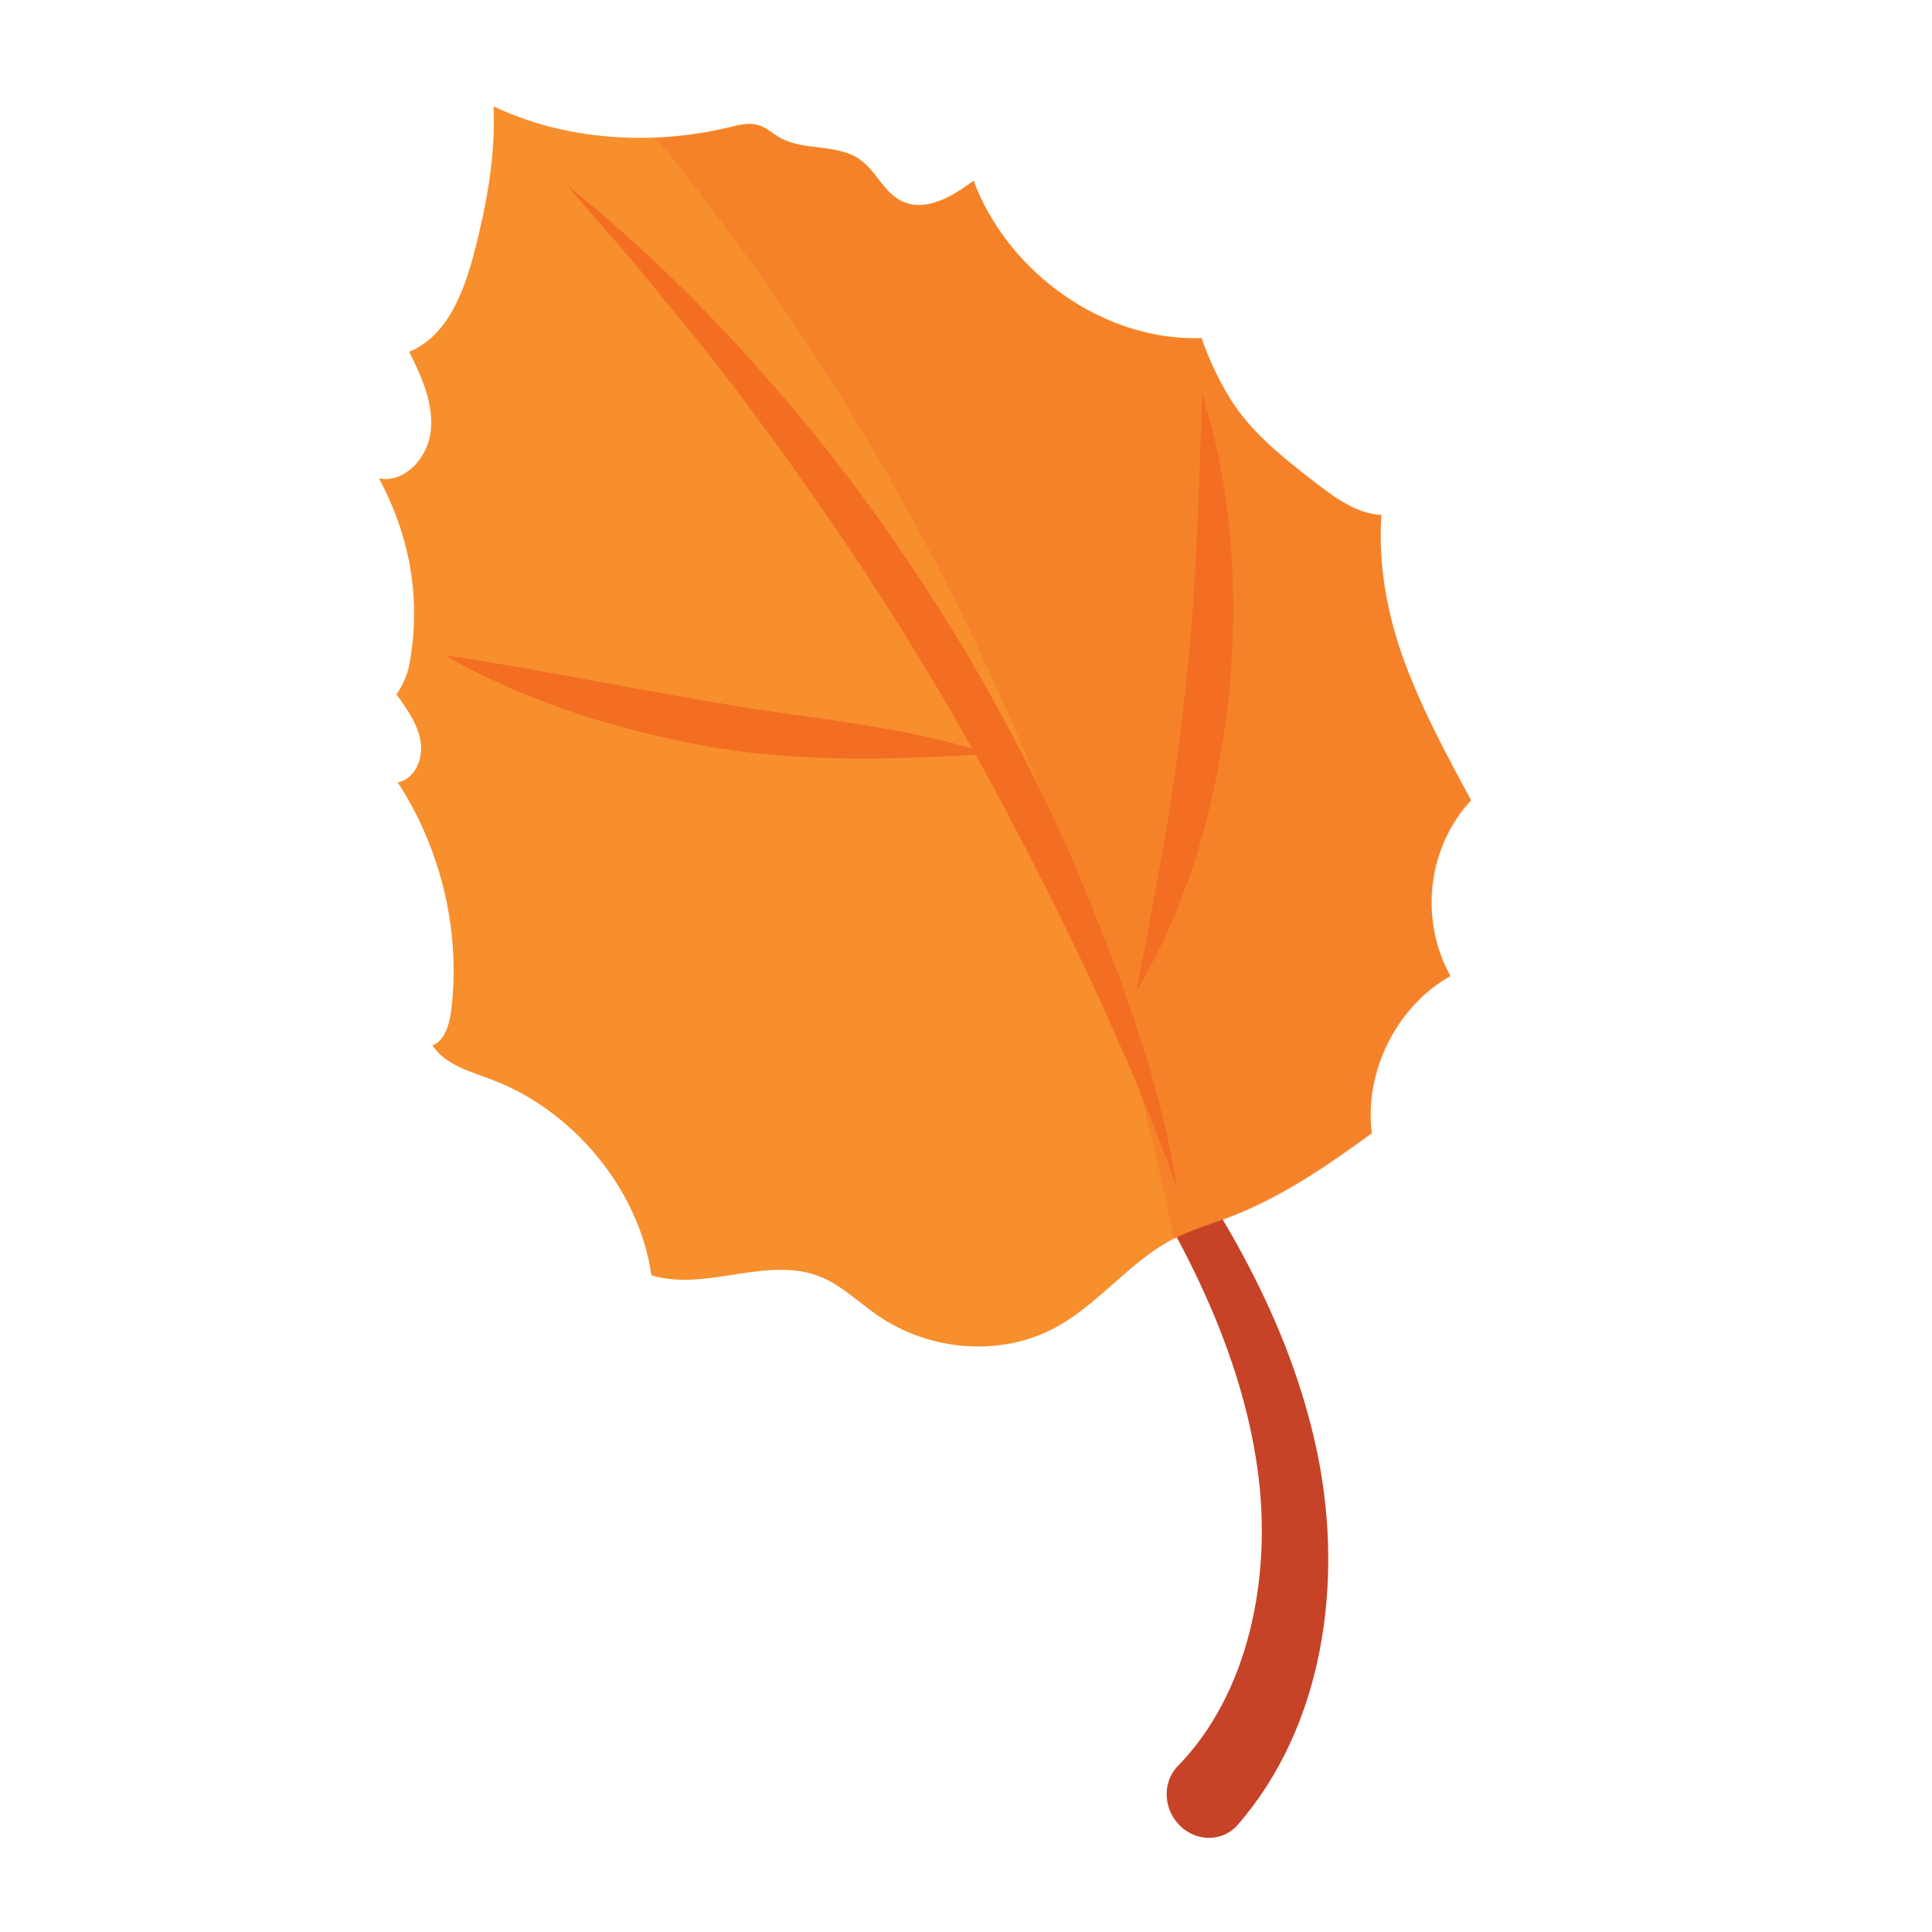 <?xml version="1.0" encoding="UTF-8"?>
<svg xmlns="http://www.w3.org/2000/svg" version="1.1" viewBox="0 0 216 216">
  <defs>
    <style>
      .cls-1 {
        fill: #f78f2c;
      }

      .cls-2 {
        fill: #f36d23;
      }

      .cls-3 {
        fill: #c64327;
      }

      .cls-4 {
        opacity: .4;
      }
    </style>
  </defs>
  <!-- Generator: Adobe Illustrator 28.7.1, SVG Export Plug-In . SVG Version: 1.2.0 Build 142)  -->
  <g>
    <g id="Layer_1">
      <g>
        <path class="cls-3" d="M129.5,125.43c8,11.09,15.13,23.57,17.91,37.68,1.37,7.06,1.49,14.35.13,21.42-1.36,7.05-4.32,13.93-9.13,19.45l-.03.04c-1.62,1.87-4.47,1.95-6.37.18-1.89-1.77-2.12-4.71-.49-6.58.05-.06.11-.13.17-.18,7.84-8.02,10.65-21.1,8.87-33.43-1.79-12.56-7.77-24.67-15.01-35.81-.77-1.18-.49-2.74.62-3.47,1.07-.71,2.54-.39,3.33.7Z"/>
        <path class="cls-1" d="M42.37,53.49c2.95.53,5.49-2.34,5.8-5.36.3-3.02-1.02-6.04-2.43-8.8,4.3-1.74,6.18-6.78,7.36-11.4,1.33-5.21,2.32-10.58,2.08-16.04,8.18,3.88,17.81,4.39,26.31,2.34,1.14-.27,2.34-.6,3.48-.19.77.28,1.4.86,2.11,1.28,2.81,1.65,6.54.64,9.17,2.59,1.63,1.21,2.5,3.37,4.24,4.39,2.73,1.61,5.93-.28,8.35-2.11,3.91,10.47,14.81,18,25.49,17.6.82,2.36,1.77,4.38,3.05,6.53,2.33,3.89,5.96,6.75,9.51,9.5,2.28,1.77,4.76,3.62,7.54,3.74-.38,5.58.64,11.19,2.62,16.52,1.98,5.33,4.7,10.36,7.4,15.37-4.77,5.12-5.88,13.18-2.31,19.64-5.9,3.33-9.66,10.52-8.79,17.58-4.82,3.54-9.97,7.05-15.54,9.24-2.21.87-4.52,1.51-6.63,2.6-4.85,2.51-8.28,7.22-13.07,9.85-6.07,3.34-14.1,2.8-20.06-1.34-2.03-1.41-3.86-3.21-6.1-4.18-6.05-2.61-12.84,1.61-19.12-.25-1.38-9.67-8.82-18.48-17.81-21.87-2.43-.92-5.21-1.63-6.68-3.85,1.33-.45,1.9-2.3,2.08-3.74,1.14-8.76-1.03-18.09-5.95-25.66,1.87-.34,2.86-2.56,2.56-4.52-.3-1.97-1.52-3.68-2.7-5.3.65-.99,1.21-2.15,1.43-3.34,1.33-7.19.16-14.2-3.38-20.81Z"/>
        <g class="cls-4">
          <path class="cls-2" d="M146.92,53.9c-3.54-2.76-7.18-5.62-9.51-9.5-1.28-2.15-2.23-4.17-3.05-6.53-10.68.4-21.58-7.13-25.49-17.6-2.42,1.83-5.62,3.72-8.34,2.11-1.75-1.03-2.61-3.18-4.25-4.39-2.63-1.95-6.36-.94-9.17-2.59-.71-.42-1.34-1-2.11-1.28-1.13-.41-2.34-.08-3.48.19-2.65.64-5.4,1-8.19,1.11,29.01,35.44,49.1,78.4,57.91,123.14,2.1-1.09,4.4-1.73,6.61-2.59,5.57-2.18,10.72-5.7,15.54-9.23-.87-7.06,2.89-14.26,8.79-17.58-3.57-6.46-2.46-14.52,2.31-19.64-2.71-5.01-5.42-10.04-7.4-15.37-1.98-5.33-3.01-10.94-2.62-16.52-2.79-.12-5.27-1.97-7.54-3.74Z"/>
        </g>
        <path class="cls-2" d="M63.39,20.72c8.61,6.9,16.54,14.75,23.79,23.23,7.34,8.41,13.81,17.58,19.69,27.11,5.77,9.59,10.92,19.58,15.06,29.95,4.16,10.3,7.97,20.91,9.67,31.86-1.87-5.23-3.81-10.38-6.12-15.4-2.16-5.06-4.5-10.05-6.95-14.99-4.88-9.86-10.01-19.56-15.76-28.9-5.66-9.39-11.88-18.43-18.42-27.26-3.25-4.43-6.68-8.73-10.22-12.95-3.4-4.36-7.14-8.4-10.73-12.65Z"/>
        <path class="cls-2" d="M49.73,73.26c10.38,1.54,20.34,3.65,30.41,5.3,9.9,1.81,20.29,2.39,30.43,5.73-10.31.63-20.51.98-31-.76-10.29-1.85-20.51-4.95-29.85-10.27Z"/>
        <path class="cls-2" d="M127.06,110.79c2.16-11.22,4.26-22.04,5.4-33.12,1.28-11.06,1.58-22.18,1.94-33.7,3.5,11.2,4.11,23.06,2.92,34.51-1.33,11.43-4.47,22.67-10.26,32.31Z"/>
      </g>
    </g>
  </g>
</svg>